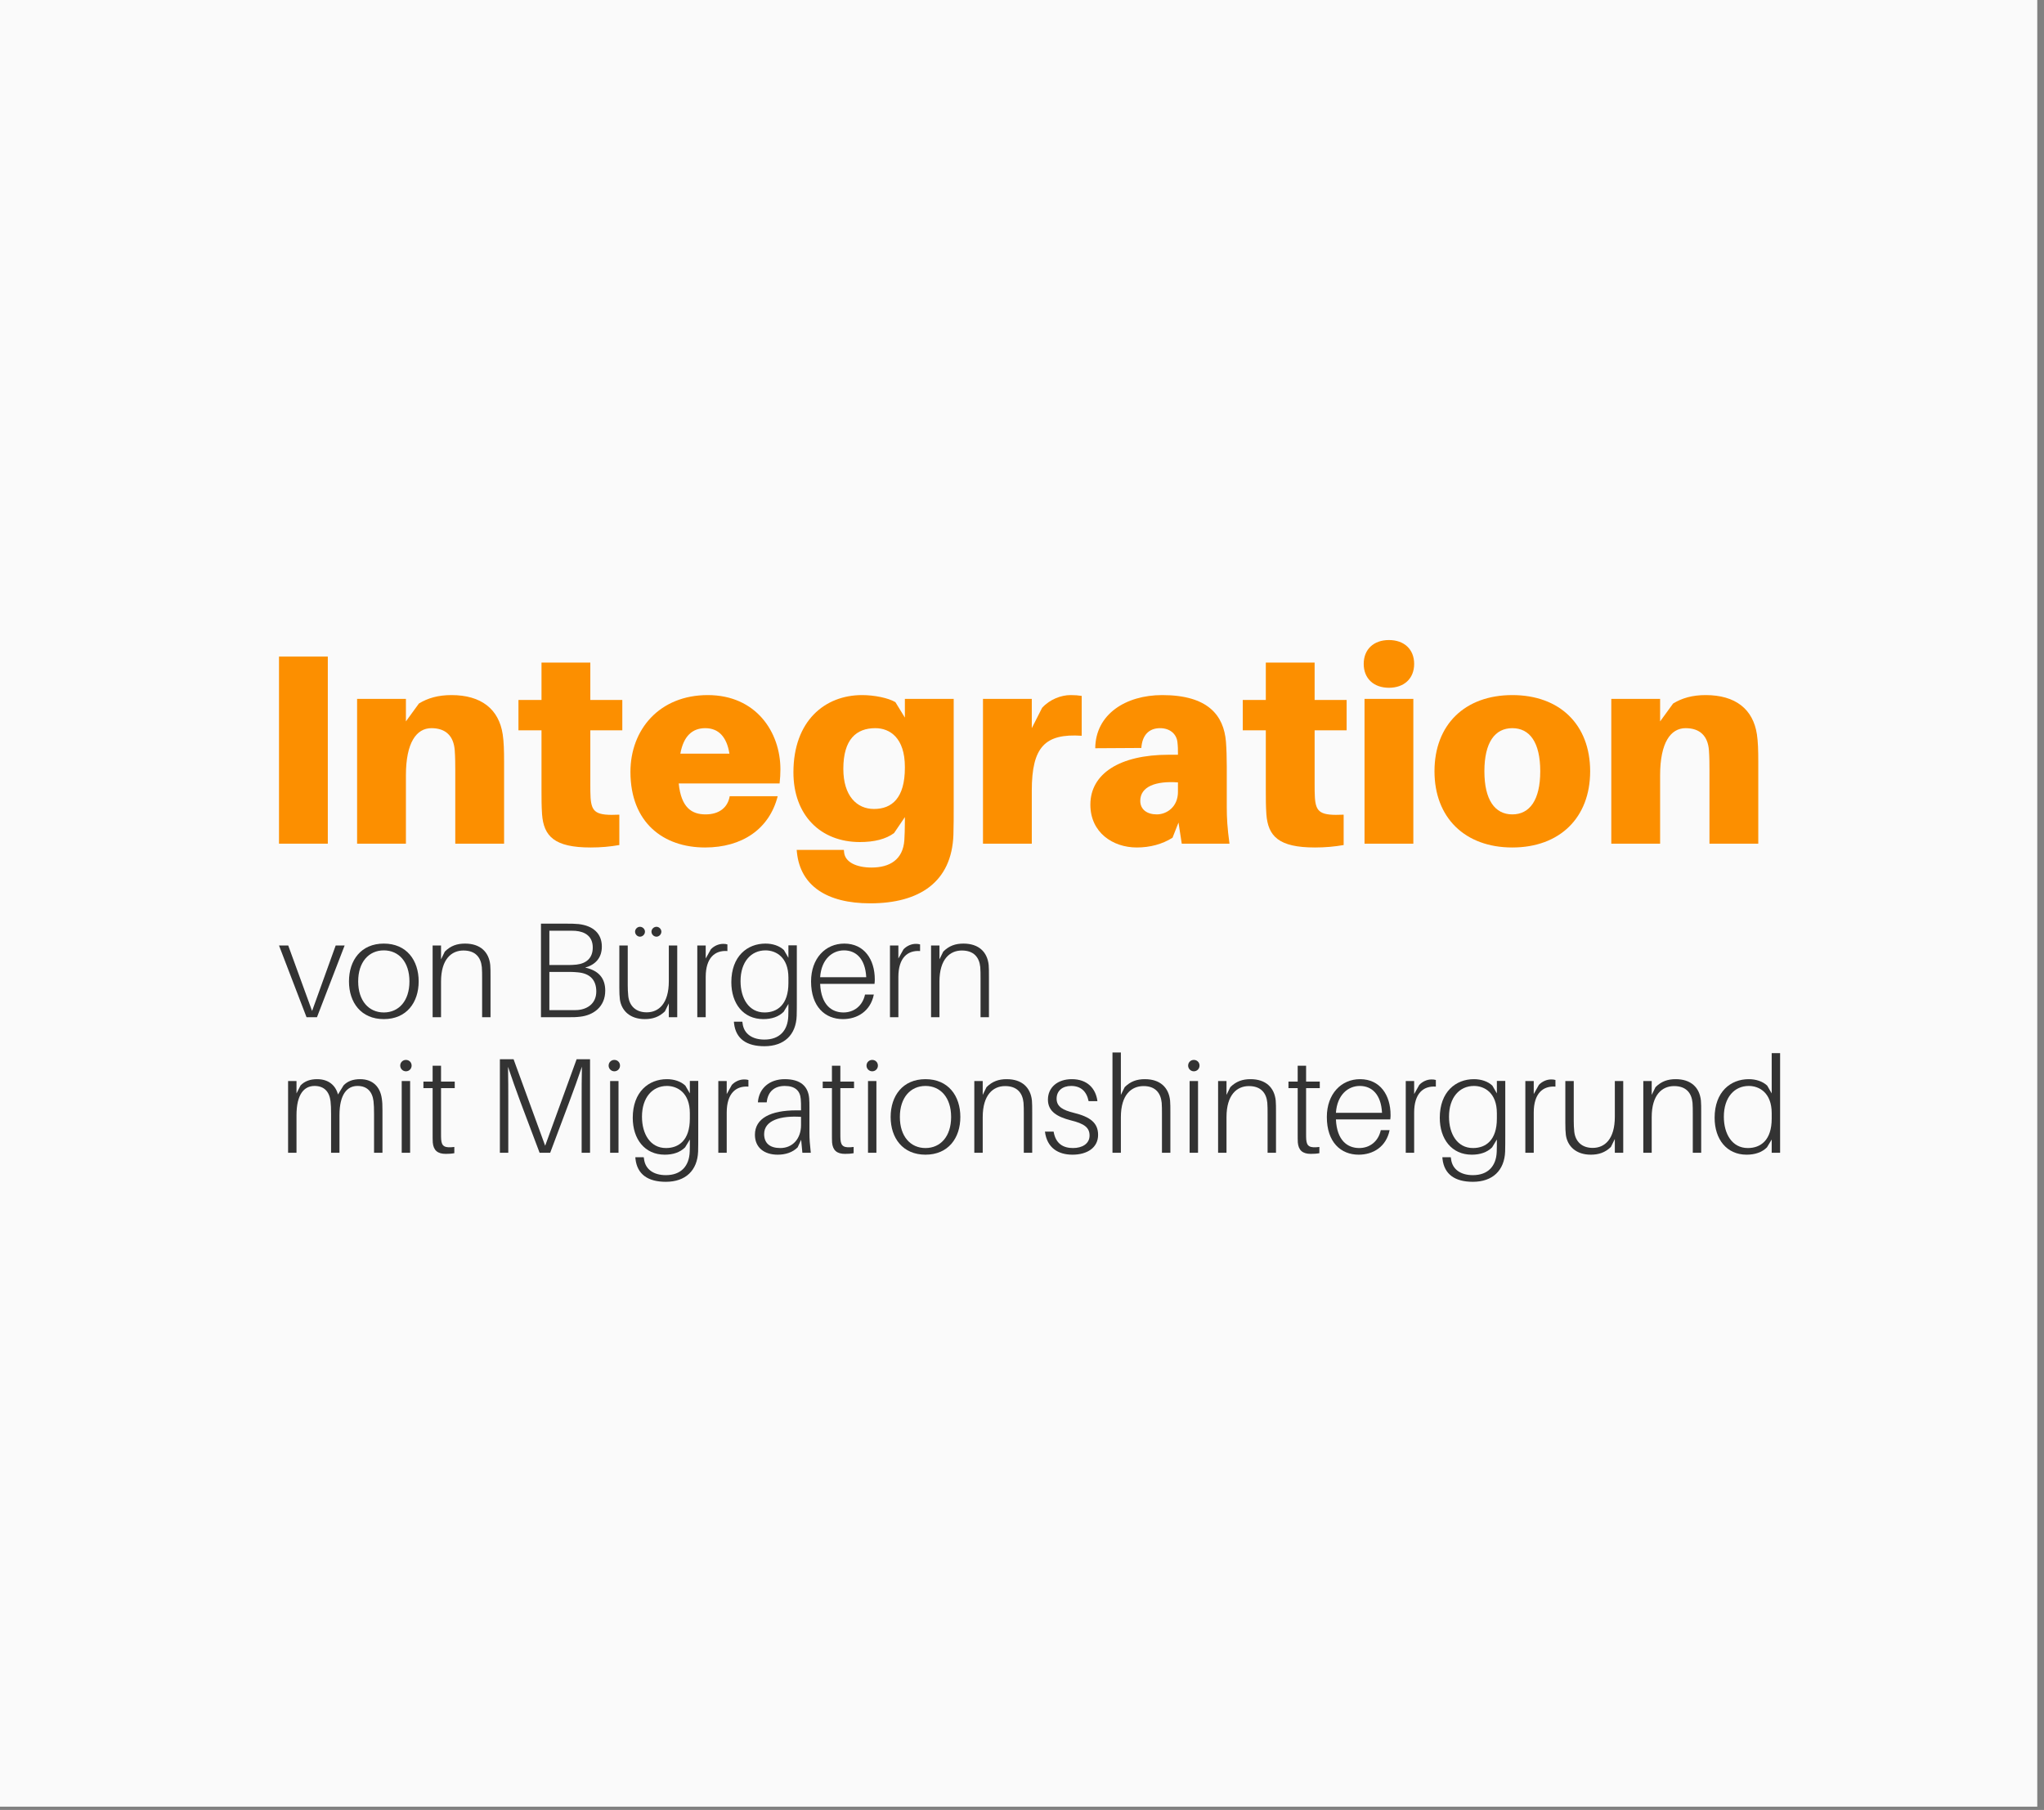 <?xml version="1.0" encoding="UTF-8" standalone="no"?>
<!DOCTYPE svg PUBLIC "-//W3C//DTD SVG 1.1//EN" "http://www.w3.org/Graphics/SVG/1.1/DTD/svg11.dtd">
<svg width="100%" height="100%" viewBox="0 0 201 178" version="1.1" xmlns="http://www.w3.org/2000/svg" xmlns:xlink="http://www.w3.org/1999/xlink" xml:space="preserve" xmlns:serif="http://www.serif.com/" style="fill-rule:evenodd;clip-rule:evenodd;stroke-linejoin:round;stroke-miterlimit:1.414;">
    <rect x="0" y="0" width="201" height="178" fill="#808080" stroke="none"/>
    <rect x="0" y="0" width="200.339" height="177.677" style="fill:rgb(250,250,250);"/>
    <g transform="matrix(1,0,0,1,52.308,-11.79)">
        <path d="M-18.418,104.775L-19.298,104.775L-21.618,111.215L-23.965,104.775L-24.871,104.775L-22.165,111.828L-21.138,111.828L-18.418,104.775Z" style="fill:rgb(51,51,51);fill-rule:nonzero;"/>
        <path d="M-14.565,104.588C-16.805,104.588 -17.991,106.228 -17.991,108.308C-17.991,110.375 -16.805,112.015 -14.565,112.015C-12.325,112.015 -11.138,110.375 -11.138,108.308C-11.138,106.228 -12.325,104.588 -14.565,104.588ZM-14.565,111.361C-16.031,111.361 -17.085,110.228 -17.085,108.308C-17.085,106.388 -16.031,105.255 -14.565,105.255C-13.098,105.255 -12.045,106.388 -12.045,108.308C-12.045,110.228 -13.098,111.361 -14.565,111.361Z" style="fill:rgb(51,51,51);fill-rule:nonzero;"/>
        <path d="M-4.098,106.695C-4.231,105.401 -5.085,104.588 -6.578,104.588C-7.365,104.588 -7.991,104.801 -8.565,105.375L-8.938,106.135L-8.938,104.775L-9.765,104.775L-9.765,111.828L-8.938,111.828L-8.938,108.321C-8.938,106.121 -7.911,105.268 -6.738,105.268C-5.551,105.268 -5.018,105.948 -4.925,106.908C-4.898,107.268 -4.898,107.575 -4.898,107.975L-4.898,111.828L-4.071,111.828L-4.071,107.881C-4.071,107.308 -4.071,107.055 -4.098,106.695Z" style="fill:rgb(51,51,51);fill-rule:nonzero;"/>
        <path d="M5.235,106.948C6.235,106.668 6.875,106.001 6.875,104.881C6.875,103.588 6.009,102.828 4.582,102.668C4.129,102.628 3.849,102.628 3.449,102.628L0.889,102.628L0.889,111.828L3.689,111.828C4.075,111.828 4.355,111.828 4.769,111.775C6.035,111.628 7.209,110.815 7.209,109.215C7.209,107.961 6.529,107.228 5.235,106.948ZM1.715,103.321L3.502,103.321C3.769,103.321 4.022,103.321 4.289,103.335C5.209,103.415 5.982,103.855 5.982,104.975C5.982,106.028 5.329,106.548 4.382,106.655C4.102,106.681 3.875,106.695 3.649,106.695L1.715,106.695L1.715,103.321ZM4.502,111.121C4.329,111.135 4.089,111.135 3.875,111.135L1.715,111.135L1.715,107.375L3.795,107.375C4.009,107.375 4.209,107.388 4.515,107.415C5.742,107.521 6.329,108.201 6.329,109.295C6.329,110.468 5.475,111.041 4.502,111.121Z" style="fill:rgb(51,51,51);fill-rule:nonzero;"/>
        <path d="M10.622,103.908C10.889,103.908 11.115,103.681 11.115,103.415C11.115,103.161 10.889,102.935 10.622,102.935C10.369,102.935 10.142,103.161 10.142,103.415C10.142,103.681 10.369,103.908 10.622,103.908ZM12.249,103.908C12.502,103.908 12.729,103.681 12.729,103.415C12.729,103.161 12.502,102.935 12.249,102.935C11.982,102.935 11.755,103.161 11.755,103.415C11.755,103.681 11.982,103.908 12.249,103.908ZM14.289,104.775L13.462,104.775L13.462,108.281C13.462,110.495 12.462,111.348 11.289,111.348C10.195,111.348 9.582,110.695 9.475,109.761C9.435,109.401 9.422,109.041 9.422,108.708L9.422,104.775L8.595,104.775L8.595,108.895C8.595,109.468 8.609,109.721 8.649,110.081C8.809,111.201 9.662,112.015 11.102,112.015C11.875,112.015 12.515,111.801 13.075,111.255L13.462,110.468L13.462,111.828L14.289,111.828L14.289,104.775Z" style="fill:rgb(51,51,51);fill-rule:nonzero;"/>
        <path d="M18.809,104.615C18.355,104.615 17.915,104.815 17.595,105.148L17.089,106.055L17.089,104.775L16.262,104.775L16.262,111.828L17.089,111.828L17.089,107.868C17.089,105.988 17.995,105.228 19.222,105.321L19.222,104.668C19.102,104.628 18.955,104.615 18.809,104.615Z" style="fill:rgb(51,51,51);fill-rule:nonzero;"/>
        <path d="M26.049,104.761L25.222,104.761L25.222,105.988L24.782,105.228C24.342,104.801 23.662,104.588 22.969,104.588C21.182,104.588 19.609,105.828 19.609,108.388C19.609,110.481 20.782,112.015 22.755,112.015C23.569,112.015 24.262,111.788 24.755,111.295L25.222,110.521L25.222,110.695C25.222,111.068 25.222,111.348 25.209,111.735C25.155,113.135 24.355,114.028 22.862,114.028C21.675,114.028 20.835,113.468 20.715,112.428L20.689,112.268L19.862,112.268L19.875,112.428C20.049,113.961 21.115,114.681 22.862,114.681C24.795,114.681 25.969,113.575 26.035,111.695C26.049,111.281 26.049,110.735 26.049,110.041L26.049,104.761ZM22.875,111.361C21.329,111.361 20.515,109.975 20.515,108.281C20.515,106.375 21.555,105.255 22.969,105.255C24.009,105.255 25.222,105.935 25.222,107.935L25.222,108.468C25.222,110.601 24.129,111.361 22.875,111.361Z" style="fill:rgb(51,51,51);fill-rule:nonzero;"/>
        <path d="M33.715,108.108C33.715,106.161 32.689,104.588 30.715,104.588C28.862,104.588 27.449,106.041 27.449,108.308C27.449,110.788 28.822,112.015 30.582,112.015C31.995,112.015 33.289,111.241 33.622,109.601L32.755,109.601C32.502,110.761 31.622,111.361 30.635,111.361C29.489,111.361 28.435,110.628 28.342,108.548L33.689,108.548C33.715,108.335 33.715,108.201 33.715,108.108ZM30.689,105.255C31.875,105.255 32.782,106.081 32.875,107.895L28.342,107.895C28.462,106.135 29.529,105.255 30.689,105.255Z" style="fill:rgb(51,51,51);fill-rule:nonzero;"/>
        <path d="M37.755,104.615C37.302,104.615 36.862,104.815 36.542,105.148L36.035,106.055L36.035,104.775L35.209,104.775L35.209,111.828L36.035,111.828L36.035,107.868C36.035,105.988 36.942,105.228 38.169,105.321L38.169,104.668C38.049,104.628 37.902,104.615 37.755,104.615Z" style="fill:rgb(51,51,51);fill-rule:nonzero;"/>
        <path d="M44.915,106.695C44.782,105.401 43.929,104.588 42.435,104.588C41.649,104.588 41.022,104.801 40.449,105.375L40.075,106.135L40.075,104.775L39.249,104.775L39.249,111.828L40.075,111.828L40.075,108.321C40.075,106.121 41.102,105.268 42.275,105.268C43.462,105.268 43.995,105.948 44.089,106.908C44.115,107.268 44.115,107.575 44.115,107.975L44.115,111.828L44.942,111.828L44.942,107.881C44.942,107.308 44.942,107.055 44.915,106.695Z" style="fill:rgb(51,51,51);fill-rule:nonzero;"/>
        <path d="M-14.765,119.815C-14.925,118.695 -15.631,117.921 -16.898,117.921C-17.565,117.921 -18.125,118.108 -18.525,118.535L-19.071,119.428C-19.311,118.521 -20.005,117.921 -21.125,117.921C-21.791,117.921 -22.338,118.108 -22.751,118.535L-23.151,119.321L-23.151,118.108L-23.978,118.108L-23.978,125.161L-23.151,125.161L-23.151,121.468C-23.151,119.375 -22.378,118.588 -21.378,118.588C-20.445,118.588 -19.925,119.135 -19.805,120.081C-19.765,120.441 -19.751,120.801 -19.751,121.375L-19.751,125.161L-18.925,125.161L-18.925,121.468C-18.925,119.375 -18.151,118.588 -17.151,118.588C-16.218,118.588 -15.698,119.135 -15.578,120.081C-15.538,120.441 -15.525,120.801 -15.525,121.375L-15.525,125.161L-14.698,125.161L-14.698,121.001C-14.698,120.428 -14.711,120.175 -14.765,119.815Z" style="fill:rgb(51,51,51);fill-rule:nonzero;"/>
        <path d="M-12.391,116.028C-12.698,116.028 -12.951,116.268 -12.951,116.588C-12.951,116.895 -12.698,117.148 -12.391,117.148C-12.071,117.148 -11.831,116.895 -11.831,116.588C-11.831,116.268 -12.071,116.028 -12.391,116.028ZM-11.978,125.161L-11.978,118.108L-12.805,118.108L-12.805,125.161L-11.978,125.161Z" style="fill:rgb(51,51,51);fill-rule:nonzero;"/>
        <path d="M-8.938,118.801L-7.591,118.801L-7.591,118.161L-8.938,118.161L-8.938,116.601L-9.765,116.601L-9.765,118.161L-10.671,118.161L-10.671,118.801L-9.765,118.801L-9.765,123.241C-9.765,123.641 -9.765,123.908 -9.751,124.148C-9.685,124.921 -9.271,125.268 -8.485,125.268C-8.205,125.268 -7.911,125.255 -7.631,125.201L-7.631,124.588C-8.578,124.708 -8.871,124.535 -8.925,123.855C-8.938,123.668 -8.938,123.521 -8.938,123.228L-8.938,118.801Z" style="fill:rgb(51,51,51);fill-rule:nonzero;"/>
        <path d="M5.715,115.961L4.395,115.961L1.302,124.468L-1.805,115.961L-3.151,115.961L-3.151,125.161L-2.325,125.161L-2.325,120.201C-2.325,119.055 -2.325,117.775 -2.351,116.708C-2.005,117.761 -1.538,119.055 -1.125,120.175L0.755,125.161L1.795,125.161L3.662,120.188C4.089,119.055 4.555,117.761 4.915,116.695C4.889,117.761 4.889,119.041 4.889,120.201L4.889,125.161L5.715,125.161L5.715,115.961Z" style="fill:rgb(51,51,51);fill-rule:nonzero;"/>
        <path d="M8.102,116.028C7.795,116.028 7.542,116.268 7.542,116.588C7.542,116.895 7.795,117.148 8.102,117.148C8.422,117.148 8.662,116.895 8.662,116.588C8.662,116.268 8.422,116.028 8.102,116.028ZM8.515,125.161L8.515,118.108L7.689,118.108L7.689,125.161L8.515,125.161Z" style="fill:rgb(51,51,51);fill-rule:nonzero;"/>
        <path d="M16.355,118.095L15.529,118.095L15.529,119.321L15.089,118.561C14.649,118.135 13.969,117.921 13.275,117.921C11.489,117.921 9.915,119.161 9.915,121.721C9.915,123.815 11.089,125.348 13.062,125.348C13.875,125.348 14.569,125.121 15.062,124.628L15.529,123.855L15.529,124.028C15.529,124.401 15.529,124.681 15.515,125.068C15.462,126.468 14.662,127.361 13.169,127.361C11.982,127.361 11.142,126.801 11.022,125.761L10.995,125.601L10.169,125.601L10.182,125.761C10.355,127.295 11.422,128.015 13.169,128.015C15.102,128.015 16.275,126.908 16.342,125.028C16.355,124.615 16.355,124.068 16.355,123.375L16.355,118.095ZM13.182,124.695C11.635,124.695 10.822,123.308 10.822,121.615C10.822,119.708 11.862,118.588 13.275,118.588C14.315,118.588 15.529,119.268 15.529,121.268L15.529,121.801C15.529,123.935 14.435,124.695 13.182,124.695Z" style="fill:rgb(51,51,51);fill-rule:nonzero;"/>
        <path d="M20.875,117.948C20.422,117.948 19.982,118.148 19.662,118.481L19.155,119.388L19.155,118.108L18.329,118.108L18.329,125.161L19.155,125.161L19.155,121.201C19.155,119.321 20.062,118.561 21.289,118.655L21.289,118.001C21.169,117.961 21.022,117.948 20.875,117.948Z" style="fill:rgb(51,51,51);fill-rule:nonzero;"/>
        <path d="M26.595,125.161L27.422,125.161C27.329,124.321 27.289,123.815 27.289,123.188L27.289,120.721C27.289,120.388 27.289,120.095 27.262,119.788C27.155,118.628 26.422,117.921 24.862,117.921C23.369,117.921 22.315,118.815 22.222,120.201L23.089,120.201C23.195,119.108 23.889,118.588 24.862,118.588C25.875,118.588 26.369,119.055 26.435,119.868C26.462,120.148 26.462,120.415 26.462,120.735L26.462,120.988L26.009,120.988C23.462,120.988 21.929,121.775 21.929,123.388C21.929,124.668 22.862,125.348 24.169,125.348C24.942,125.348 25.635,125.121 26.129,124.628L26.475,123.881L26.595,125.161ZM24.422,124.695C23.395,124.695 22.835,124.215 22.835,123.321C22.835,121.961 24.475,121.495 26.462,121.628L26.462,122.441C26.462,123.761 25.649,124.695 24.422,124.695Z" style="fill:rgb(51,51,51);fill-rule:nonzero;"/>
        <path d="M30.329,118.801L31.675,118.801L31.675,118.161L30.329,118.161L30.329,116.601L29.502,116.601L29.502,118.161L28.595,118.161L28.595,118.801L29.502,118.801L29.502,123.241C29.502,123.641 29.502,123.908 29.515,124.148C29.582,124.921 29.995,125.268 30.782,125.268C31.062,125.268 31.355,125.255 31.635,125.201L31.635,124.588C30.689,124.708 30.395,124.535 30.342,123.855C30.329,123.668 30.329,123.521 30.329,123.228L30.329,118.801Z" style="fill:rgb(51,51,51);fill-rule:nonzero;"/>
        <path d="M33.462,116.028C33.155,116.028 32.902,116.268 32.902,116.588C32.902,116.895 33.155,117.148 33.462,117.148C33.782,117.148 34.022,116.895 34.022,116.588C34.022,116.268 33.782,116.028 33.462,116.028ZM33.875,125.161L33.875,118.108L33.049,118.108L33.049,125.161L33.875,125.161Z" style="fill:rgb(51,51,51);fill-rule:nonzero;"/>
        <path d="M38.702,117.921C36.462,117.921 35.275,119.561 35.275,121.641C35.275,123.708 36.462,125.348 38.702,125.348C40.942,125.348 42.129,123.708 42.129,121.641C42.129,119.561 40.942,117.921 38.702,117.921ZM38.702,124.695C37.235,124.695 36.182,123.561 36.182,121.641C36.182,119.721 37.235,118.588 38.702,118.588C40.169,118.588 41.222,119.721 41.222,121.641C41.222,123.561 40.169,124.695 38.702,124.695Z" style="fill:rgb(51,51,51);fill-rule:nonzero;"/>
        <path d="M49.169,120.028C49.035,118.735 48.182,117.921 46.689,117.921C45.902,117.921 45.275,118.135 44.702,118.708L44.329,119.468L44.329,118.108L43.502,118.108L43.502,125.161L44.329,125.161L44.329,121.655C44.329,119.455 45.355,118.601 46.529,118.601C47.715,118.601 48.249,119.281 48.342,120.241C48.369,120.601 48.369,120.908 48.369,121.308L48.369,125.161L49.195,125.161L49.195,121.215C49.195,120.641 49.195,120.388 49.169,120.028Z" style="fill:rgb(51,51,51);fill-rule:nonzero;"/>
        <path d="M53.089,117.921C51.702,117.921 50.742,118.721 50.742,119.935C50.742,121.148 51.742,121.641 52.955,121.961C54.329,122.295 54.835,122.681 54.835,123.468C54.835,124.281 54.102,124.695 53.209,124.695C52.262,124.695 51.502,124.281 51.302,123.081L50.449,123.081C50.649,124.681 51.755,125.348 53.155,125.348C54.609,125.348 55.675,124.655 55.675,123.401C55.675,122.215 54.902,121.628 53.275,121.228C52.262,120.975 51.595,120.655 51.595,119.841C51.595,119.068 52.169,118.588 53.022,118.588C53.969,118.588 54.542,119.108 54.742,120.081L55.609,120.081C55.449,118.841 54.622,117.921 53.089,117.921Z" style="fill:rgb(51,51,51);fill-rule:nonzero;"/>
        <path d="M62.755,120.028C62.622,118.735 61.769,117.921 60.275,117.921C59.489,117.921 58.862,118.135 58.289,118.708L57.915,119.468L57.915,115.295L57.089,115.295L57.089,125.161L57.915,125.161L57.915,121.655C57.915,119.455 58.942,118.615 60.115,118.601C61.302,118.588 61.835,119.281 61.929,120.241C61.955,120.601 61.955,120.908 61.955,121.308L61.955,125.161L62.782,125.161L62.782,121.215C62.782,120.641 62.782,120.388 62.755,120.028Z" style="fill:rgb(51,51,51);fill-rule:nonzero;"/>
        <path d="M65.089,116.028C64.782,116.028 64.529,116.268 64.529,116.588C64.529,116.895 64.782,117.148 65.089,117.148C65.409,117.148 65.649,116.895 65.649,116.588C65.649,116.268 65.409,116.028 65.089,116.028ZM65.502,125.161L65.502,118.108L64.675,118.108L64.675,125.161L65.502,125.161Z" style="fill:rgb(51,51,51);fill-rule:nonzero;"/>
        <path d="M73.142,120.028C73.009,118.735 72.155,117.921 70.662,117.921C69.875,117.921 69.249,118.135 68.675,118.708L68.302,119.468L68.302,118.108L67.475,118.108L67.475,125.161L68.302,125.161L68.302,121.655C68.302,119.455 69.329,118.601 70.502,118.601C71.689,118.601 72.222,119.281 72.315,120.241C72.342,120.601 72.342,120.908 72.342,121.308L72.342,125.161L73.169,125.161L73.169,121.215C73.169,120.641 73.169,120.388 73.142,120.028Z" style="fill:rgb(51,51,51);fill-rule:nonzero;"/>
        <path d="M76.129,118.801L77.475,118.801L77.475,118.161L76.129,118.161L76.129,116.601L75.302,116.601L75.302,118.161L74.395,118.161L74.395,118.801L75.302,118.801L75.302,123.241C75.302,123.641 75.302,123.908 75.315,124.148C75.382,124.921 75.795,125.268 76.582,125.268C76.862,125.268 77.155,125.255 77.435,125.201L77.435,124.588C76.489,124.708 76.195,124.535 76.142,123.855C76.129,123.668 76.129,123.521 76.129,123.228L76.129,118.801Z" style="fill:rgb(51,51,51);fill-rule:nonzero;"/>
        <path d="M84.435,121.441C84.435,119.495 83.409,117.921 81.435,117.921C79.582,117.921 78.169,119.375 78.169,121.641C78.169,124.121 79.542,125.348 81.302,125.348C82.715,125.348 84.009,124.575 84.342,122.935L83.475,122.935C83.222,124.095 82.342,124.695 81.355,124.695C80.209,124.695 79.155,123.961 79.062,121.881L84.409,121.881C84.435,121.668 84.435,121.535 84.435,121.441ZM81.409,118.588C82.595,118.588 83.502,119.415 83.595,121.228L79.062,121.228C79.182,119.468 80.249,118.588 81.409,118.588Z" style="fill:rgb(51,51,51);fill-rule:nonzero;"/>
        <path d="M88.475,117.948C88.022,117.948 87.582,118.148 87.262,118.481L86.755,119.388L86.755,118.108L85.929,118.108L85.929,125.161L86.755,125.161L86.755,121.201C86.755,119.321 87.662,118.561 88.889,118.655L88.889,118.001C88.769,117.961 88.622,117.948 88.475,117.948Z" style="fill:rgb(51,51,51);fill-rule:nonzero;"/>
        <path d="M95.715,118.095L94.889,118.095L94.889,119.321L94.449,118.561C94.009,118.135 93.329,117.921 92.635,117.921C90.849,117.921 89.275,119.161 89.275,121.721C89.275,123.815 90.449,125.348 92.422,125.348C93.235,125.348 93.929,125.121 94.422,124.628L94.889,123.855L94.889,124.028C94.889,124.401 94.889,124.681 94.875,125.068C94.822,126.468 94.022,127.361 92.529,127.361C91.342,127.361 90.502,126.801 90.382,125.761L90.355,125.601L89.529,125.601L89.542,125.761C89.715,127.295 90.782,128.015 92.529,128.015C94.462,128.015 95.635,126.908 95.702,125.028C95.715,124.615 95.715,124.068 95.715,123.375L95.715,118.095ZM92.542,124.695C90.995,124.695 90.182,123.308 90.182,121.615C90.182,119.708 91.222,118.588 92.635,118.588C93.675,118.588 94.889,119.268 94.889,121.268L94.889,121.801C94.889,123.935 93.795,124.695 92.542,124.695Z" style="fill:rgb(51,51,51);fill-rule:nonzero;"/>
        <path d="M100.235,117.948C99.782,117.948 99.342,118.148 99.022,118.481L98.515,119.388L98.515,118.108L97.689,118.108L97.689,125.161L98.515,125.161L98.515,121.201C98.515,119.321 99.422,118.561 100.649,118.655L100.649,118.001C100.529,117.961 100.382,117.948 100.235,117.948Z" style="fill:rgb(51,51,51);fill-rule:nonzero;"/>
        <path d="M107.315,118.108L106.489,118.108L106.489,121.615C106.489,123.828 105.489,124.681 104.315,124.681C103.222,124.681 102.609,124.028 102.502,123.095C102.462,122.735 102.449,122.375 102.449,122.041L102.449,118.108L101.622,118.108L101.622,122.228C101.622,122.801 101.635,123.055 101.675,123.415C101.835,124.535 102.689,125.348 104.129,125.348C104.902,125.348 105.542,125.135 106.102,124.588L106.489,123.801L106.489,125.161L107.315,125.161L107.315,118.108Z" style="fill:rgb(51,51,51);fill-rule:nonzero;"/>
        <path d="M114.955,120.028C114.822,118.735 113.969,117.921 112.475,117.921C111.689,117.921 111.062,118.135 110.489,118.708L110.115,119.468L110.115,118.108L109.289,118.108L109.289,125.161L110.115,125.161L110.115,121.655C110.115,119.455 111.142,118.601 112.315,118.601C113.502,118.601 114.035,119.281 114.129,120.241C114.155,120.601 114.155,120.908 114.155,121.308L114.155,125.161L114.982,125.161L114.982,121.215C114.982,120.641 114.982,120.388 114.955,120.028Z" style="fill:rgb(51,51,51);fill-rule:nonzero;"/>
        <path d="M122.742,115.361L121.915,115.361L121.915,119.321L121.475,118.561C121.035,118.135 120.355,117.921 119.662,117.921C117.875,117.921 116.302,119.161 116.302,121.721C116.302,123.815 117.475,125.348 119.449,125.348C120.262,125.348 120.955,125.121 121.449,124.628L121.915,123.855L121.915,125.161L122.742,125.161L122.742,115.361ZM119.569,124.695C118.022,124.695 117.209,123.308 117.209,121.615C117.209,119.708 118.249,118.588 119.662,118.588C120.702,118.588 121.915,119.268 121.915,121.268L121.915,121.801C121.915,123.935 120.822,124.695 119.569,124.695Z" style="fill:rgb(51,51,51);fill-rule:nonzero;"/>
    </g>
    <g transform="matrix(1,0,0,1,21.671,43.261)">
        <rect x="5.765" y="21.311" width="4.8" height="18.4" style="fill:rgb(252,143,0);fill-rule:nonzero;"/>
        <path d="M27.765,28.965C27.392,26.485 25.659,25.098 22.725,25.098C21.419,25.098 20.405,25.391 19.525,25.925L18.245,27.685L18.245,25.471L13.445,25.471L13.445,39.711L18.245,39.711L18.245,32.991C18.245,29.765 19.285,28.351 20.752,28.351C22.192,28.351 22.939,29.151 23.045,30.511C23.099,31.231 23.099,32.005 23.099,32.458L23.099,39.711L27.899,39.711L27.899,31.658C27.899,30.511 27.872,29.685 27.765,28.965Z" style="fill:rgb(252,143,0);fill-rule:nonzero;"/>
        <path d="M36.379,28.565L39.525,28.565L39.525,25.578L36.379,25.578L36.379,21.898L31.579,21.898L31.579,25.578L29.312,25.578L29.312,28.565L31.579,28.565L31.579,34.511C31.579,35.311 31.579,35.978 31.632,36.805C31.792,38.991 32.859,40.085 36.405,40.085C37.419,40.085 38.299,40.005 39.232,39.845L39.232,36.858C36.965,36.965 36.512,36.645 36.405,35.205C36.379,34.831 36.379,34.298 36.379,33.818L36.379,28.565Z" style="fill:rgb(252,143,0);fill-rule:nonzero;"/>
        <path d="M55.072,32.405C55.072,28.725 52.672,25.098 47.925,25.098C43.179,25.098 40.325,28.485 40.325,32.645C40.325,37.658 43.579,40.085 47.659,40.085C51.312,40.085 53.979,38.271 54.805,35.045L50.085,35.045C49.899,36.138 49.072,36.831 47.712,36.831C46.352,36.831 45.312,36.165 45.072,33.791L54.992,33.791C55.045,33.311 55.072,32.831 55.072,32.405ZM47.685,28.351C48.965,28.351 49.792,29.178 50.059,30.858L45.232,30.858C45.552,29.098 46.432,28.351 47.685,28.351Z" style="fill:rgb(252,143,0);fill-rule:nonzero;"/>
        <path d="M72.112,25.471L67.312,25.471L67.312,27.311L66.379,25.791C65.659,25.365 64.272,25.098 63.099,25.098C59.445,25.098 56.352,27.631 56.352,32.698C56.352,36.911 59.019,39.551 62.885,39.551C64.325,39.551 65.445,39.258 66.245,38.671L67.312,37.098L67.312,37.498C67.312,38.271 67.285,38.938 67.259,39.365C67.125,41.285 65.819,42.058 64.032,42.058C62.539,42.058 61.445,41.525 61.339,40.591L61.312,40.325L56.672,40.325L56.699,40.591C57.045,43.845 59.632,45.578 63.899,45.578C68.725,45.578 71.925,43.498 72.085,38.831C72.112,38.058 72.112,36.965 72.112,36.085L72.112,25.471ZM64.272,36.298C62.592,36.298 61.259,35.018 61.259,32.351C61.259,29.445 62.539,28.351 64.405,28.351C65.845,28.351 67.312,29.311 67.312,32.165L67.312,32.245C67.312,35.231 66.032,36.298 64.272,36.298Z" style="fill:rgb(252,143,0);fill-rule:nonzero;"/>
        <path d="M83.605,25.098C82.699,25.098 81.579,25.498 80.805,26.351L79.792,28.351L79.792,25.471L74.992,25.471L74.992,39.711L79.792,39.711L79.792,34.485C79.792,30.191 81.099,28.858 84.699,29.098L84.699,25.178C84.352,25.125 84.059,25.098 83.605,25.098Z" style="fill:rgb(252,143,0);fill-rule:nonzero;"/>
        <path d="M94.539,39.711L99.232,39.711C99.019,38.138 98.965,37.178 98.965,36.111L98.965,32.111C98.965,31.231 98.939,30.405 98.885,29.685C98.672,27.098 97.125,25.098 92.619,25.098C89.019,25.098 86.059,26.991 86.032,30.325L90.565,30.298C90.645,29.071 91.285,28.351 92.405,28.351C93.445,28.351 94.032,28.991 94.112,29.711C94.165,30.165 94.165,30.458 94.165,30.751L94.165,30.965L93.259,30.965C88.432,30.965 85.552,32.831 85.552,35.871C85.552,38.618 87.765,40.085 90.112,40.085C91.419,40.085 92.619,39.765 93.632,39.125L94.219,37.631L94.539,39.711ZM92.085,36.831C91.125,36.831 90.459,36.351 90.459,35.498C90.459,34.085 92.005,33.525 94.165,33.685L94.165,34.618C94.165,36.111 93.045,36.831 92.085,36.831Z" style="fill:rgb(252,143,0);fill-rule:nonzero;"/>
        <path d="M107.605,28.565L110.752,28.565L110.752,25.578L107.605,25.578L107.605,21.898L102.805,21.898L102.805,25.578L100.539,25.578L100.539,28.565L102.805,28.565L102.805,34.511C102.805,35.311 102.805,35.978 102.859,36.805C103.019,38.991 104.085,40.085 107.632,40.085C108.645,40.085 109.525,40.005 110.459,39.845L110.459,36.858C108.192,36.965 107.739,36.645 107.632,35.205C107.605,34.831 107.605,34.298 107.605,33.818L107.605,28.565Z" style="fill:rgb(252,143,0);fill-rule:nonzero;"/>
        <path d="M114.912,19.685C113.419,19.685 112.432,20.591 112.432,22.031C112.432,23.471 113.419,24.378 114.912,24.378C116.405,24.378 117.392,23.471 117.392,22.031C117.392,20.591 116.405,19.685 114.912,19.685ZM117.312,39.711L117.312,25.471L112.512,25.471L112.512,39.711L117.312,39.711Z" style="fill:rgb(252,143,0);fill-rule:nonzero;"/>
        <path d="M127.045,25.098C122.379,25.098 119.392,28.005 119.392,32.591C119.392,37.151 122.379,40.085 127.045,40.085C131.712,40.085 134.699,37.151 134.699,32.591C134.699,28.005 131.712,25.098 127.045,25.098ZM127.045,36.831C125.339,36.831 124.299,35.418 124.299,32.591C124.299,29.738 125.339,28.351 127.045,28.351C128.752,28.351 129.792,29.738 129.792,32.591C129.792,35.418 128.752,36.831 127.045,36.831Z" style="fill:rgb(252,143,0);fill-rule:nonzero;"/>
        <path d="M151.099,28.965C150.725,26.485 148.992,25.098 146.059,25.098C144.752,25.098 143.739,25.391 142.859,25.925L141.579,27.685L141.579,25.471L136.779,25.471L136.779,39.711L141.579,39.711L141.579,32.991C141.579,29.765 142.619,28.351 144.085,28.351C145.525,28.351 146.272,29.151 146.379,30.511C146.432,31.231 146.432,32.005 146.432,32.458L146.432,39.711L151.232,39.711L151.232,31.658C151.232,30.511 151.205,29.685 151.099,28.965Z" style="fill:rgb(252,143,0);fill-rule:nonzero;"/>
    </g>
</svg>
